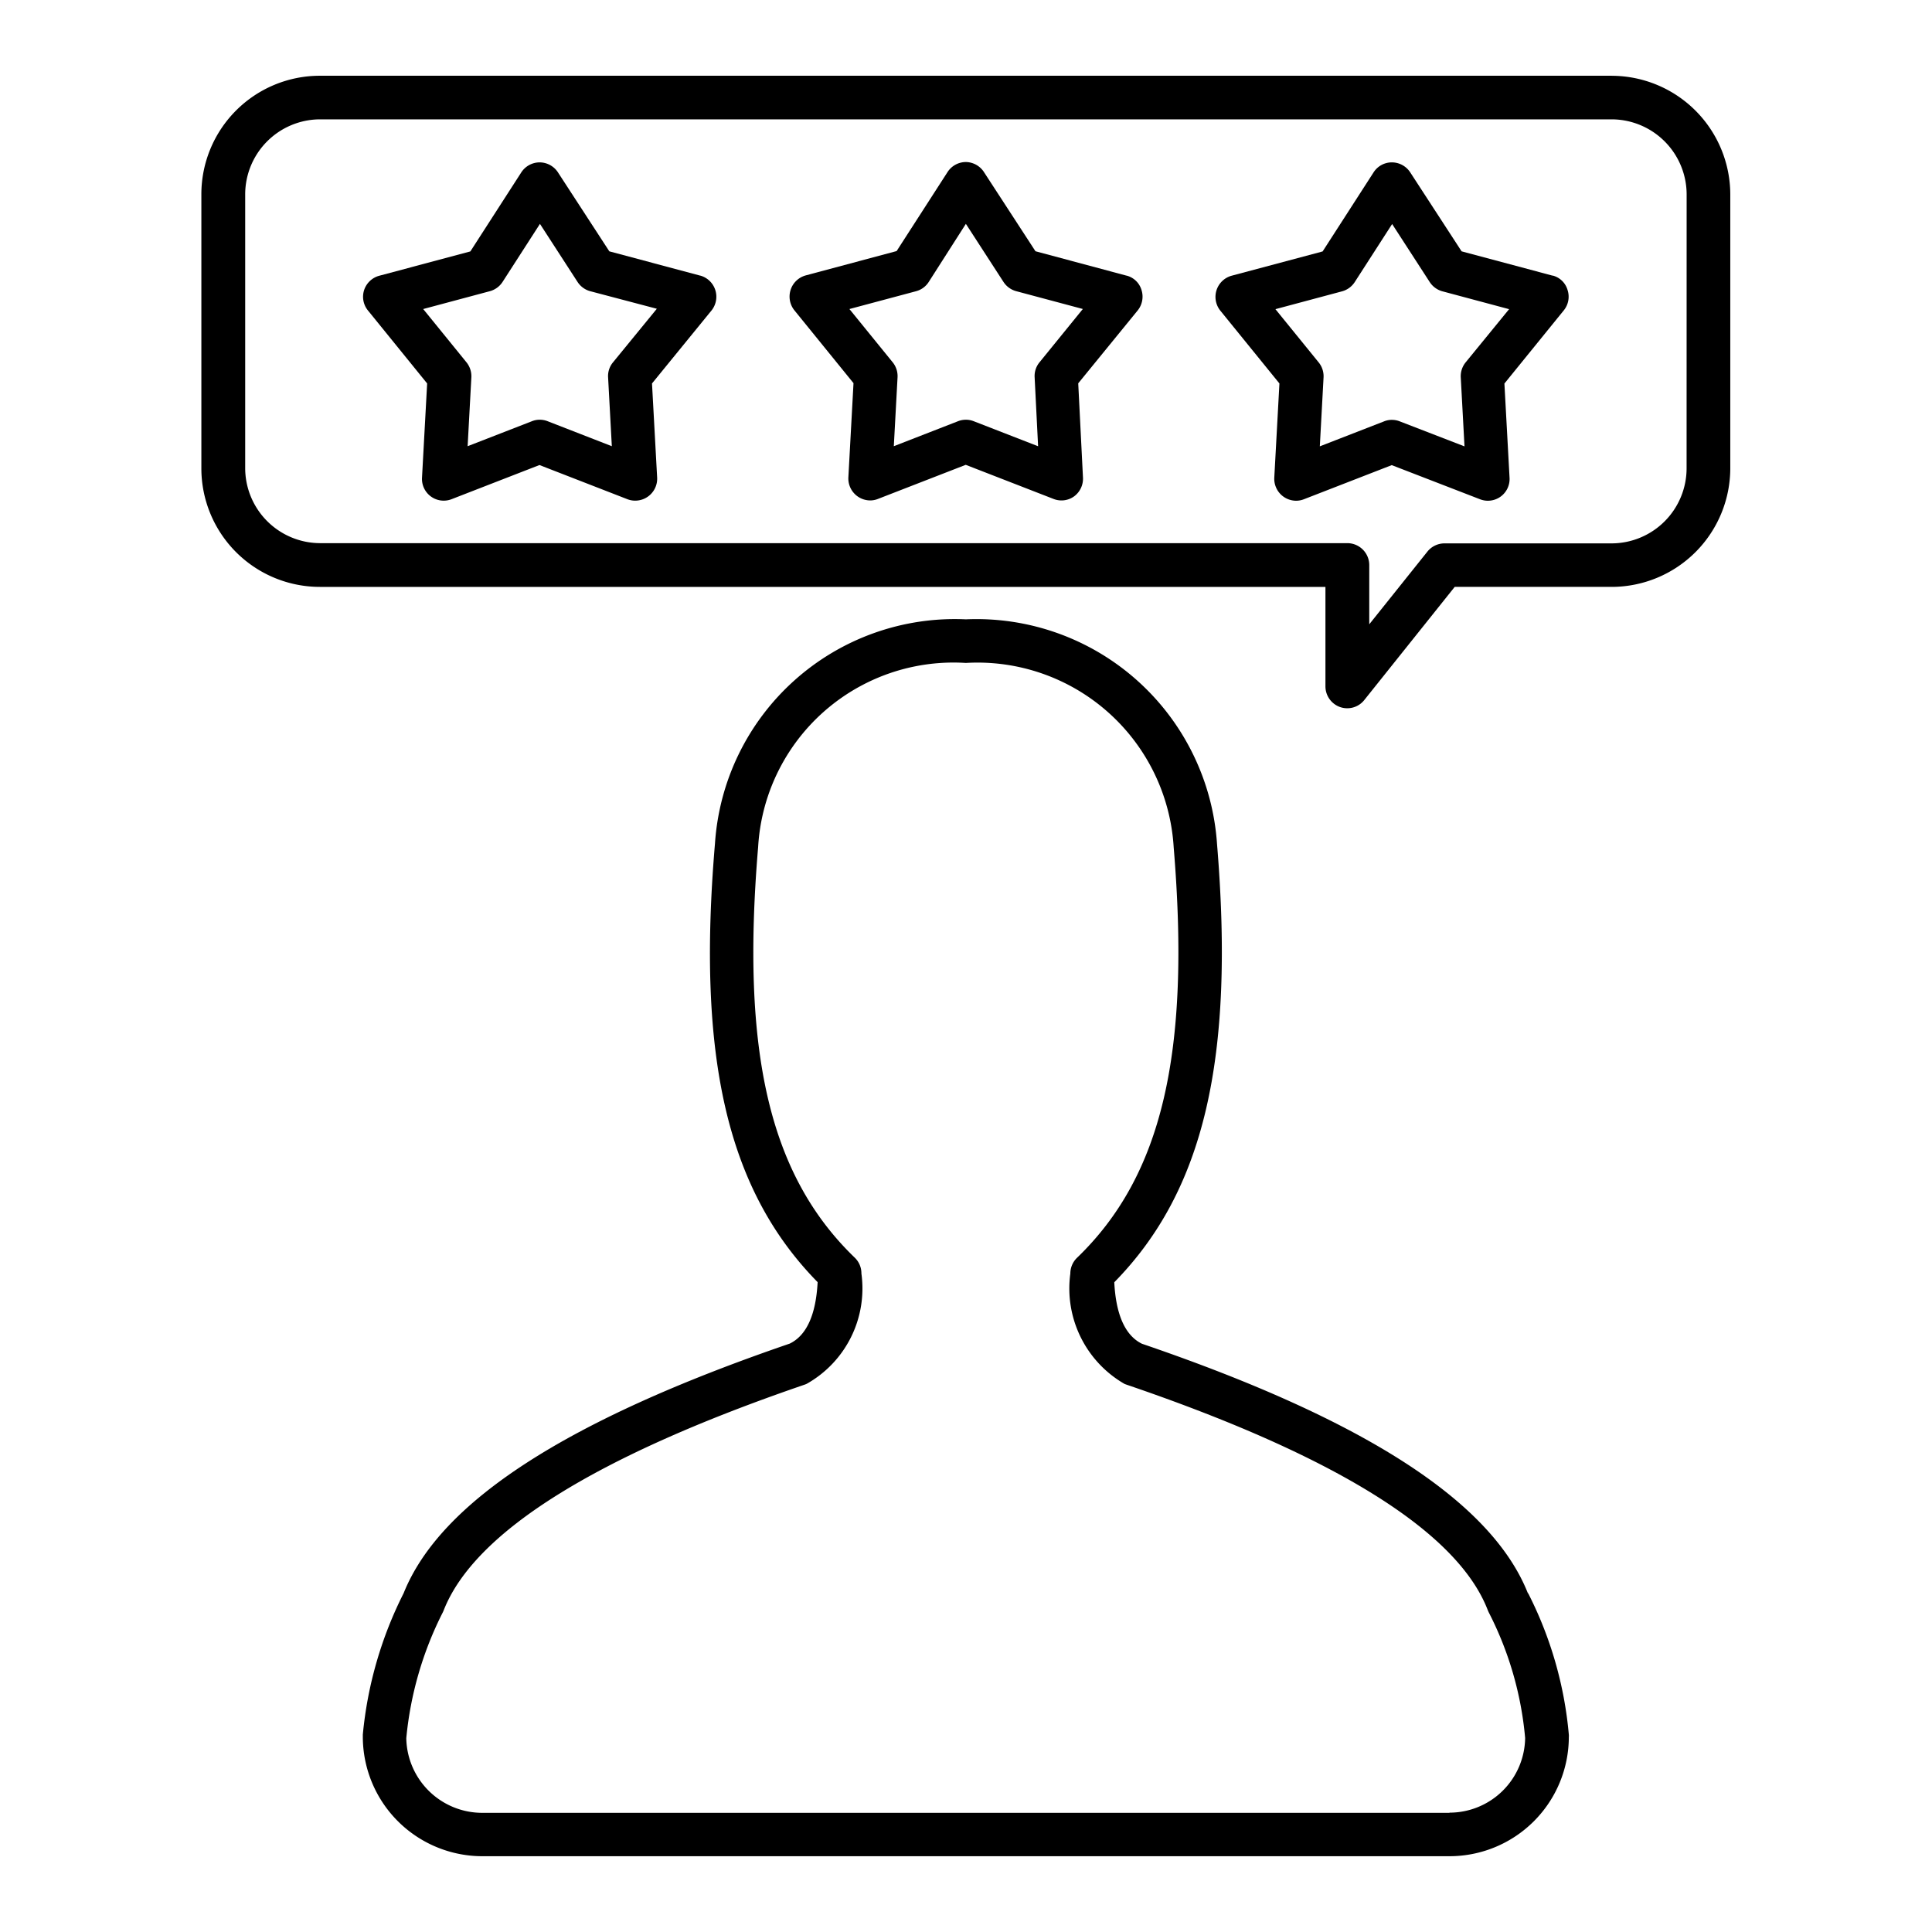 <svg xmlns="http://www.w3.org/2000/svg" xmlns:xlink="http://www.w3.org/1999/xlink" width="44" height="44" viewBox="0 0 44 44">
  <defs>
    <clipPath id="clip-path">
      <rect id="Rectangle_17556" data-name="Rectangle 17556" width="44" height="44"/>
    </clipPath>
  </defs>
  <g id="Improved_Patient_Satisfaction" data-name="Improved Patient  Satisfaction" clip-path="url(#clip-path)">
    <path id="Path_25356" data-name="Path 25356" d="M32.56,9.708l-2.075-.556-1.171-1.8A.5.5,0,0,0,28.9,7.12h0a.5.5,0,0,0-.417.228l-1.16,1.8-2.073.555a.5.5,0,0,0-.258.791l1.349,1.662-.117,2.146a.5.5,0,0,0,.495.525.477.477,0,0,0,.178-.034l2-.777,2,.777a.492.492,0,0,0,.47-.06.5.5,0,0,0,.2-.427l-.108-2.146L32.813,10.5a.5.5,0,0,0,.087-.466.479.479,0,0,0-.339-.327Zm-1.985,1.976a.489.489,0,0,0-.109.337l.079,1.572-1.466-.57a.484.484,0,0,0-.178-.034.493.493,0,0,0-.18.034l-1.462.569.085-1.568a.5.5,0,0,0-.109-.341l-.987-1.215,1.519-.406a.492.492,0,0,0,.288-.212L28.9,8.528l.857,1.323a.5.5,0,0,0,.288.21l1.519.406ZM41.7,39.716c-.827-2.084-3.7-3.946-8.79-5.683-.381-.187-.592-.659-.63-1.4,2.045-2.084,2.745-5.092,2.34-9.982A5.491,5.491,0,0,0,28.9,17.535a5.473,5.473,0,0,0-5.714,5.108c-.415,4.888.284,7.895,2.338,9.987-.039.744-.253,1.215-.636,1.4-5.081,1.74-7.958,3.6-8.793,5.685a9,9,0,0,0-.929,3.22c0,.018,0,.035,0,.053a2.724,2.724,0,0,0,2.725,2.716H39.916a2.719,2.719,0,0,0,2.716-2.716.267.267,0,0,0,0-.053,8.785,8.785,0,0,0-.927-3.221Zm-1.786,5H17.889a1.73,1.73,0,0,1-1.733-1.7,7.981,7.981,0,0,1,.828-2.859.449.449,0,0,0,.023-.051c.7-1.786,3.469-3.515,8.225-5.143a.46.46,0,0,0,.044-.018,2.491,2.491,0,0,0,1.245-2.511.494.494,0,0,0-.152-.362c-1.937-1.869-2.594-4.664-2.2-9.352A4.457,4.457,0,0,1,28.9,18.528a4.476,4.476,0,0,1,4.733,4.2c.389,4.689-.268,7.485-2.2,9.346a.5.5,0,0,0-.154.362,2.508,2.508,0,0,0,1.233,2.511c.016.007.032.012.048.018C37.33,36.59,40.1,38.319,40.786,40.1c.009.019.016.039.026.058a7.76,7.76,0,0,1,.825,2.854,1.724,1.724,0,0,1-1.722,1.7Zm3.7-39.561H14.189a2.7,2.7,0,0,0-2.7,2.706v6.229a2.7,2.7,0,0,0,2.7,2.706h22.9v2.268a.5.5,0,0,0,.332.468.487.487,0,0,0,.164.028.492.492,0,0,0,.387-.185l2.061-2.579h3.576a2.705,2.705,0,0,0,2.7-2.706l0-6.227a2.707,2.707,0,0,0-2.7-2.707Zm1.7,8.937a1.711,1.711,0,0,1-1.7,1.713H39.8a.5.5,0,0,0-.387.185l-1.326,1.658V16.3a.5.5,0,0,0-.5-.5h-23.4a1.711,1.711,0,0,1-1.7-1.713V7.861a1.71,1.71,0,0,1,1.7-1.713H43.615a1.712,1.712,0,0,1,1.7,1.713ZM22.853,9.708,20.78,9.154l-1.171-1.8a.5.5,0,0,0-.417-.226h0a.5.5,0,0,0-.417.228l-1.16,1.8L15.54,9.71a.5.5,0,0,0-.344.325.494.494,0,0,0,.087.466l1.348,1.662-.117,2.146a.495.495,0,0,0,.675.489l2-.777,2,.777a.486.486,0,0,0,.18.034.5.5,0,0,0,.5-.525l-.117-2.144L23.108,10.5a.5.5,0,0,0-.254-.793Zm-1.99,1.975a.488.488,0,0,0-.111.341l.085,1.568-1.462-.569a.493.493,0,0,0-.18-.034.477.477,0,0,0-.178.034l-1.464.569.085-1.568a.507.507,0,0,0-.11-.341l-.987-1.215,1.517-.406a.5.5,0,0,0,.291-.212L19.2,8.529l.857,1.323a.5.5,0,0,0,.288.21l1.517.4Zm21.4-1.975L40.19,9.154l-1.171-1.8a.5.5,0,0,0-.417-.226h0a.493.493,0,0,0-.417.228l-1.16,1.8L34.95,9.71a.5.5,0,0,0-.258.791l1.349,1.662-.117,2.146a.5.5,0,0,0,.495.525.493.493,0,0,0,.18-.034l2-.777,2.01.777a.494.494,0,0,0,.673-.489l-.117-2.146L42.516,10.5a.493.493,0,0,0,.087-.466.476.476,0,0,0-.337-.328ZM40.28,11.685a.5.5,0,0,0-.109.341l.085,1.57-1.475-.57a.491.491,0,0,0-.178-.034.471.471,0,0,0-.178.034l-1.464.569.085-1.568a.5.5,0,0,0-.109-.341l-.987-1.215,1.517-.406a.5.5,0,0,0,.29-.212l.851-1.321.857,1.323a.5.5,0,0,0,.29.21l1.517.406Z" transform="translate(-6.903 -3.43)"/>
  </g>
</svg>
